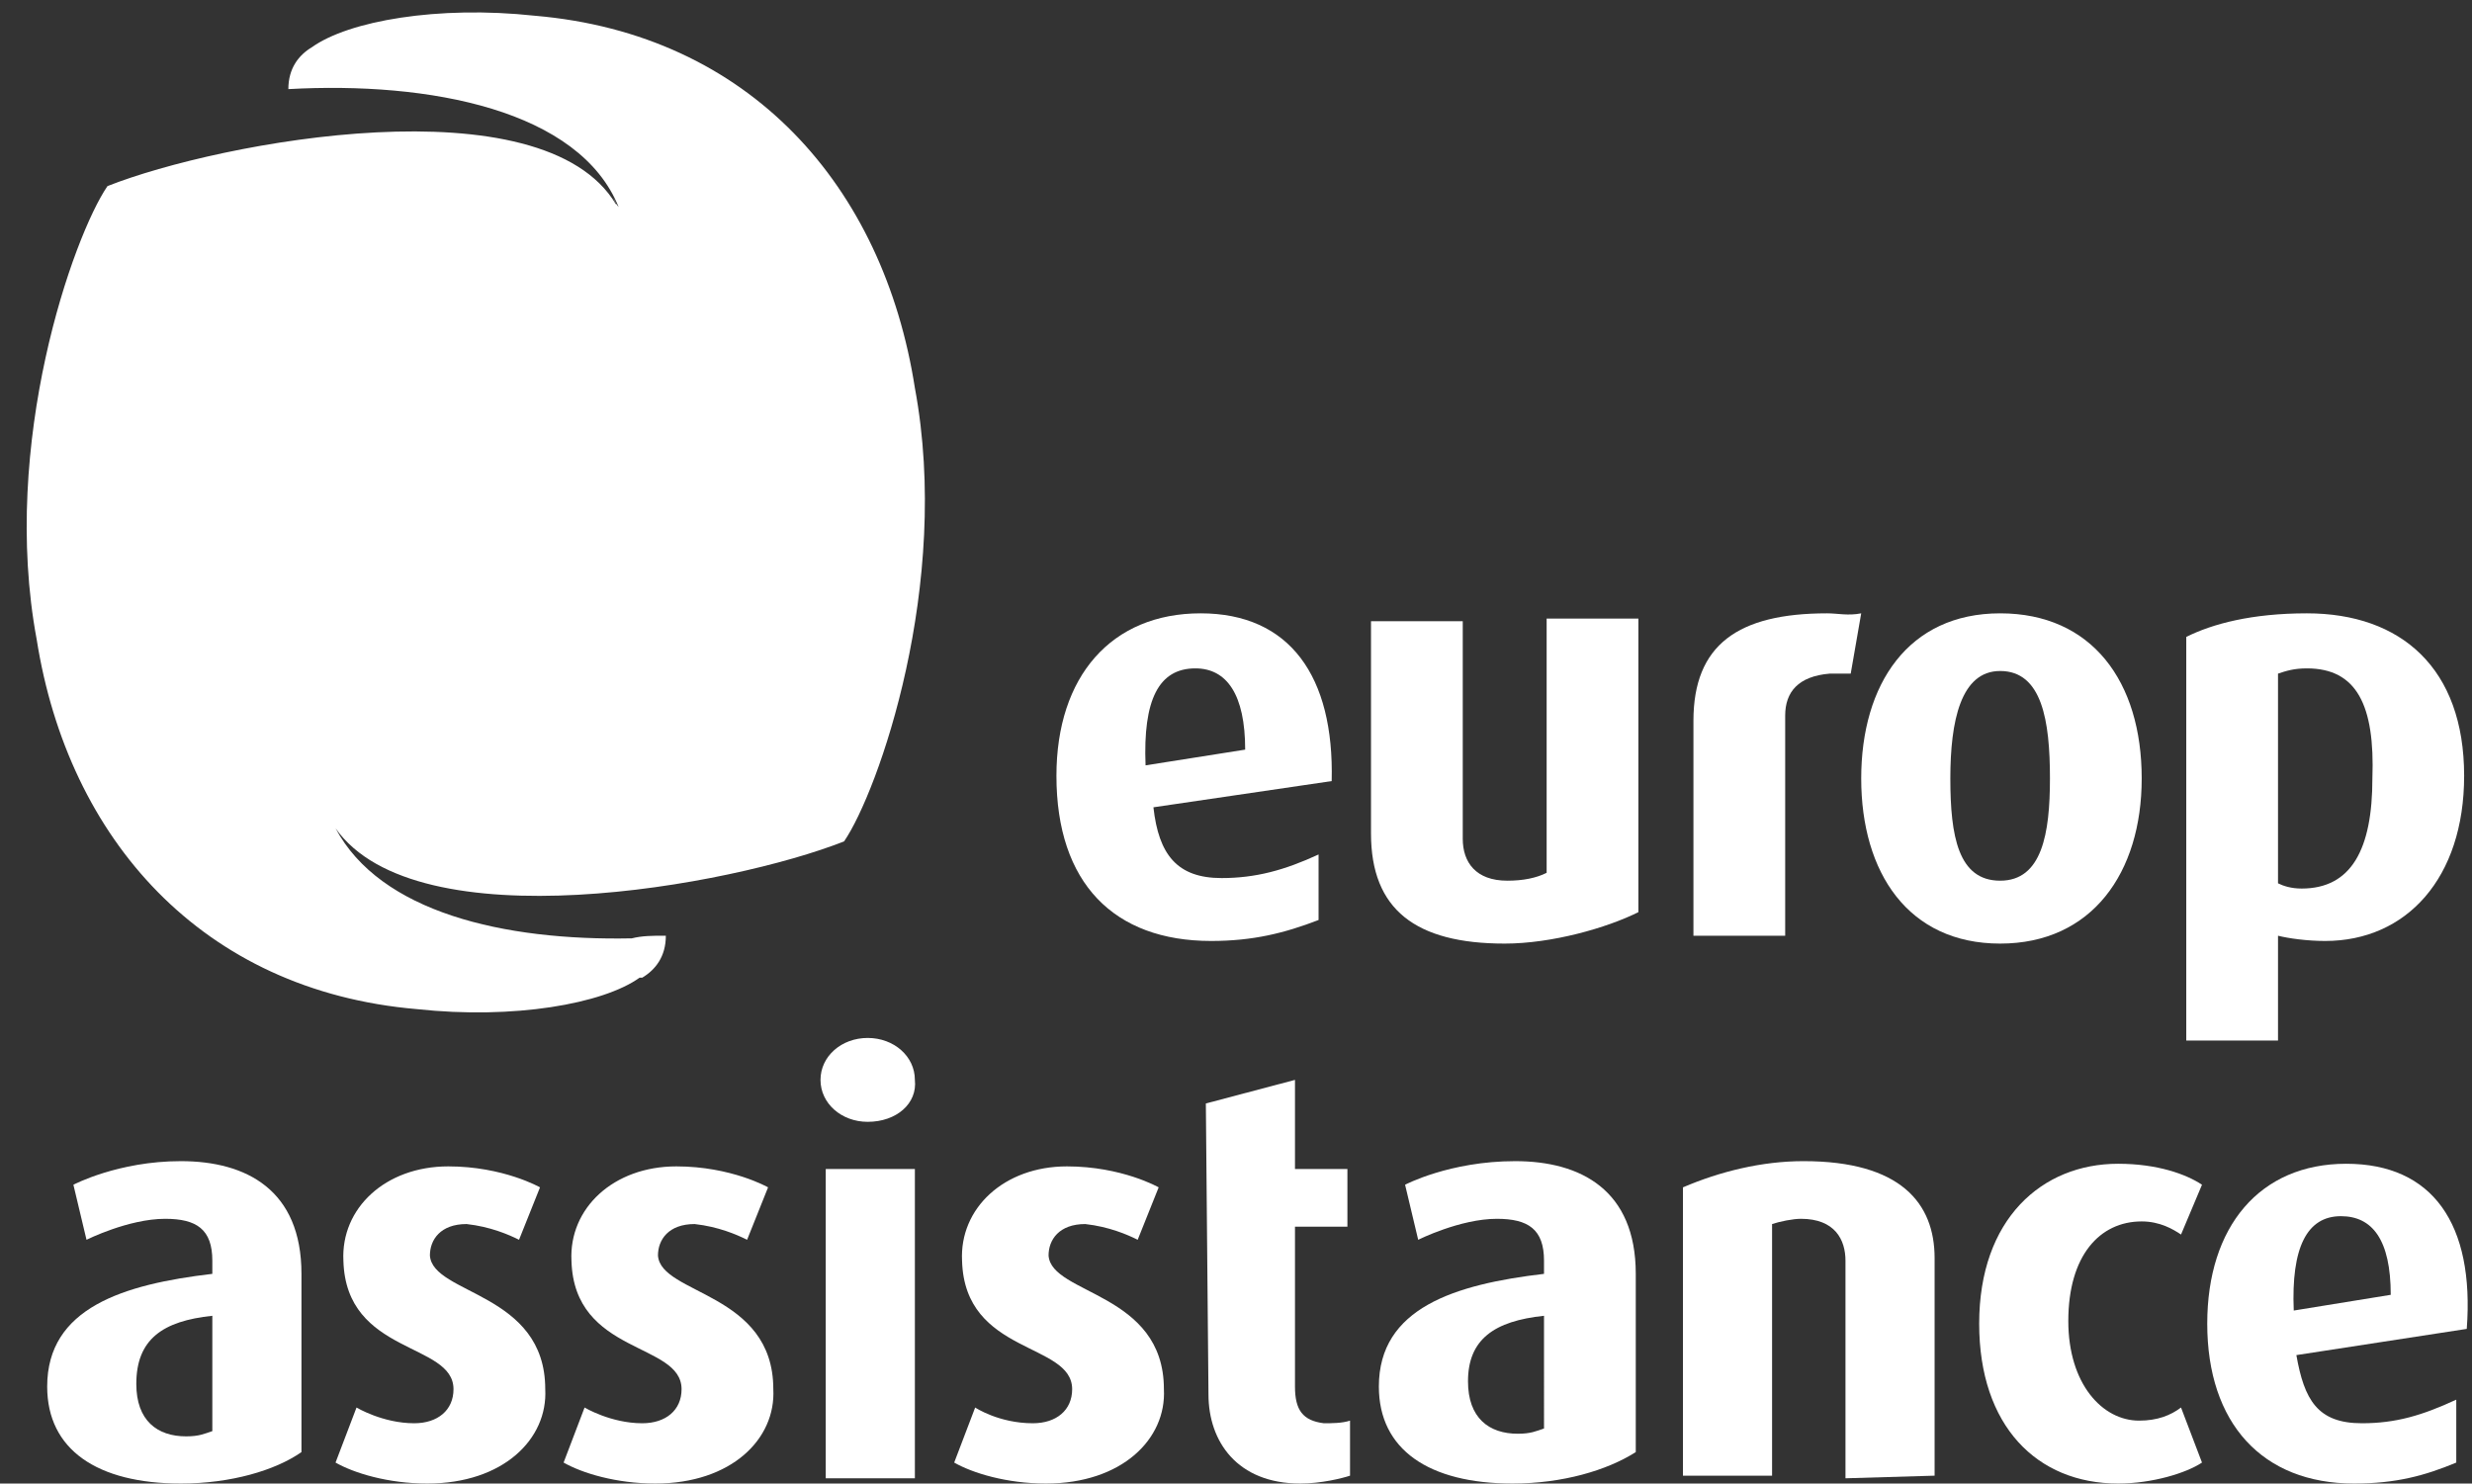 <?xml version="1.0" encoding="utf-8"?>
<!-- Generator: Adobe Illustrator 22.1.0, SVG Export Plug-In . SVG Version: 6.00 Build 0)  -->
<svg version="1.1" id="Layer_1" xmlns="http://www.w3.org/2000/svg" xmlns:xlink="http://www.w3.org/1999/xlink" x="0px" y="0px"
	 viewBox="0 0 94.3 56.6" enable-background="new 0 0 94.3 56.6" xml:space="preserve">
<rect x="0" y="0" width="94.3" height="56.6" fill="#333333" stroke="none"/>
<path fill="#FFFFFF" d="M25,56.6c-1.5,0-2.8-0.4-3.5-0.8l0.8-2.1c0,0,1,0.6,2.2,0.6c0.9,0,1.5-0.5,1.5-1.3c0-1.8-4.1-1.3-4.2-4.9
	c-0.1-2,1.6-3.6,4-3.6c2.1,0,3.5,0.8,3.5,0.8l-0.8,2c-0.4-0.2-1.1-0.5-2-0.6c-1,0-1.4,0.6-1.4,1.2c0.1,1.5,4.4,1.4,4.4,5.1
	C29.6,54.9,27.9,56.6,25,56.6"/>
<path fill="#FFFFFF" d="M39.9,56.6c-1.5,0-2.8-0.4-3.5-0.8l0.8-2.1c0,0,0.9,0.6,2.2,0.6c0.9,0,1.5-0.5,1.5-1.3
	c0-1.8-4.1-1.3-4.2-4.9c-0.1-2,1.6-3.6,4-3.6c2.1,0,3.5,0.8,3.5,0.8l-0.8,2c-0.4-0.2-1.1-0.5-2-0.6c-1,0-1.4,0.6-1.4,1.2
	c0.1,1.5,4.4,1.4,4.4,5.1C44.5,54.9,42.8,56.6,39.9,56.6"/>
<path fill="#FFFFFF" d="M16.3,56.6c-1.5,0-2.8-0.4-3.5-0.8l0.8-2.1c0,0,1,0.6,2.2,0.6c0.9,0,1.5-0.5,1.5-1.3c0-1.8-4.1-1.3-4.2-4.9
	c-0.1-2,1.6-3.6,4-3.6c2.1,0,3.5,0.8,3.5,0.8l-0.8,2c-0.4-0.2-1.1-0.5-2-0.6c-1,0-1.4,0.6-1.4,1.2c0.1,1.5,4.4,1.4,4.4,5.1
	C20.9,54.9,19.2,56.6,16.3,56.6"/>
<path fill="#FFFFFF" d="M46,42.1l3.4-0.9v3.4h2v2.2h-2v6.1c0,0.9,0.3,1.3,1.1,1.4c0.3,0,0.7,0,1-0.1v2.1c-0.3,0.1-1.1,0.3-1.9,0.3
	c-2.4,0-3.5-1.6-3.5-3.4L46,42.1"/>
<path fill="#FFFFFF" d="M57.7,56.6c-3.2,0-5.1-1.3-5.1-3.7c0-3,2.9-3.9,6.3-4.3v-0.5c0-1.2-0.6-1.6-1.8-1.6c-1.4,0-3,0.8-3,0.8
	l-0.5-2.1c0,0,1.7-0.9,4.2-0.9s4.6,1.1,4.6,4.3v6.8C61.3,56.1,59.6,56.6,57.7,56.6 M58.9,50.2C57,50.4,56,51.1,56,52.7
	c0,1.4,0.8,2,1.9,2c0.5,0,0.7-0.1,1-0.2V50.2z"/>
<path fill="#FFFFFF" d="M70.4,56.4v-8.3c0-0.8-0.4-1.6-1.7-1.6c-0.3,0-0.8,0.1-1.1,0.2v9.6h-3.4v-11c1.4-0.6,3-1,4.6-1
	c3.7,0,5,1.6,5,3.7v8.3L70.4,56.4"/>
<path fill="#FFFFFF" d="M89.5,44.4c-3.3,0-5.3,2.4-5.3,6.1c0,3.8,2.1,6.1,5.6,6.1c1.6,0,2.7-0.3,3.9-0.8v-2.4
	c-1.3,0.6-2.3,0.9-3.6,0.9c-1.7,0-2.2-0.9-2.5-2.6l6.5-1C94.4,46.7,92.8,44.4,89.5,44.4 M87.5,50c-0.1-2.4,0.5-3.6,1.8-3.6
	c1.2,0,1.9,0.9,1.9,3L87.5,50z"/>
<path fill="#FFFFFF" d="M80.8,56.6c-3.1,0-5.3-2.2-5.3-6.1c0-4,2.4-6.1,5.3-6.1c1.5,0,2.6,0.4,3.2,0.8l-0.8,1.9
	c-0.3-0.2-0.8-0.5-1.5-0.5c-1.6,0-2.8,1.3-2.8,3.8c0,2.4,1.3,3.8,2.7,3.8c0.7,0,1.2-0.2,1.6-0.5l0.8,2.1
	C83.4,56.2,82.1,56.6,80.8,56.6"/>
<path fill="#FFFFFF" d="M6.9,56.6c-3.2,0-5.1-1.3-5.1-3.7c0-3,2.9-3.9,6.3-4.3v-0.5c0-1.2-0.6-1.6-1.8-1.6c-1.4,0-3,0.8-3,0.8
	l-0.5-2.1c0,0,1.7-0.9,4.1-0.9c2.5,0,4.6,1.1,4.6,4.3v6.8C10.5,56.1,8.8,56.6,6.9,56.6 M8.1,50.2c-1.9,0.2-2.9,0.9-2.9,2.6
	c0,1.4,0.8,2,1.9,2c0.5,0,0.7-0.1,1-0.2V50.2z"/>
<path fill="#FFFFFF" d="M33.1,42.8c-1,0-1.8-0.7-1.8-1.6c0-0.9,0.8-1.6,1.8-1.6s1.8,0.7,1.8,1.6C35,42.1,34.2,42.8,33.1,42.8"/>
<rect x="31.5" y="44.6" fill="#FFFFFF" width="3.4" height="11.8"/>
<path fill="#FFFFFF" d="M69.7,23.4c-3.4,0-5.1,1.2-5.1,4.1v8.2h3.5v-8.4c0-0.9,0.5-1.5,1.7-1.6c0.2,0,0.5,0,0.8,0l0.4-2.3
	C70.5,23.5,70.1,23.4,69.7,23.4"/>
<path fill="#FFFFFF" d="M57.4,36c-3.4,0-5.1-1.3-5.1-4.2v-8.1h3.5V32c0,0.9,0.5,1.6,1.7,1.6c0.6,0,1.1-0.1,1.5-0.3v-9.7h3.5v11.2
	C61.3,35.4,59.2,36,57.4,36"/>
<path fill="#FFFFFF" d="M76.3,36c-3.5,0-5.3-2.7-5.3-6.3s1.8-6.3,5.3-6.3s5.4,2.6,5.4,6.3C81.7,33.3,79.8,36,76.3,36 M76.3,25.6
	c-1.5,0-1.9,1.9-1.9,4.1s0.3,3.9,1.9,3.9s1.9-1.8,1.9-3.9C78.2,27.5,77.9,25.6,76.3,25.6z"/>
<path fill="#FFFFFF" d="M88.7,35.9c-0.7,0-1.4-0.1-1.8-0.2v4h-3.5V24.3c1-0.5,2.5-0.9,4.6-0.9c3.6,0,6,2.1,6,6.2
	C94,33.5,91.8,35.9,88.7,35.9 M88,25.5c-0.5,0-0.8,0.1-1.1,0.2v8c0.2,0.1,0.5,0.2,0.9,0.2c1.9,0,2.7-1.5,2.7-4.2
	C90.6,26.9,89.9,25.5,88,25.5z"/>
<path fill="#FFFFFF" d="M45.8,23.4c-3.4,0-5.5,2.4-5.5,6.2c0,4.1,2.2,6.3,5.9,6.3c1.6,0,2.8-0.3,4.1-0.8v-2.5
	c-1.3,0.6-2.4,0.9-3.7,0.9c-1.7,0-2.4-0.9-2.6-2.7l6.8-1C50.9,25.8,49.2,23.4,45.8,23.4 M43.7,29.2c-0.1-2.5,0.5-3.7,1.9-3.7
	c1.2,0,1.9,1,1.9,3.1L43.7,29.2z"/>
<path fill="#FFFFFF" d="M32.2,32.1c1.3-1.9,4.1-9.8,2.7-17.3C33.7,7.1,28.6,1.3,20.4,0.6c-3.7-0.4-7.1,0.2-8.5,1.2
	C11.4,2.1,11,2.6,11,3.4c5.4-0.3,11.1,0.8,12.6,4.5c-0.1-0.1-0.2-0.3-0.2-0.4c0,0.1,0.1,0.2,0.1,0.3C20.7,3.1,8.4,5.4,4.1,7.1
	C2.8,9,0,16.9,1.4,24.4C2.6,32,7.7,37.8,15.9,38.5c3.7,0.4,7.1-0.2,8.5-1.2h0.1c0.5-0.3,0.9-0.8,0.9-1.6h-0.1l0,0
	c-0.4,0-0.8,0-1.2,0.1c-4.9,0.1-9.6-1-11.3-4.2C15.9,36,27.9,33.8,32.2,32.1z"/>
</svg>
